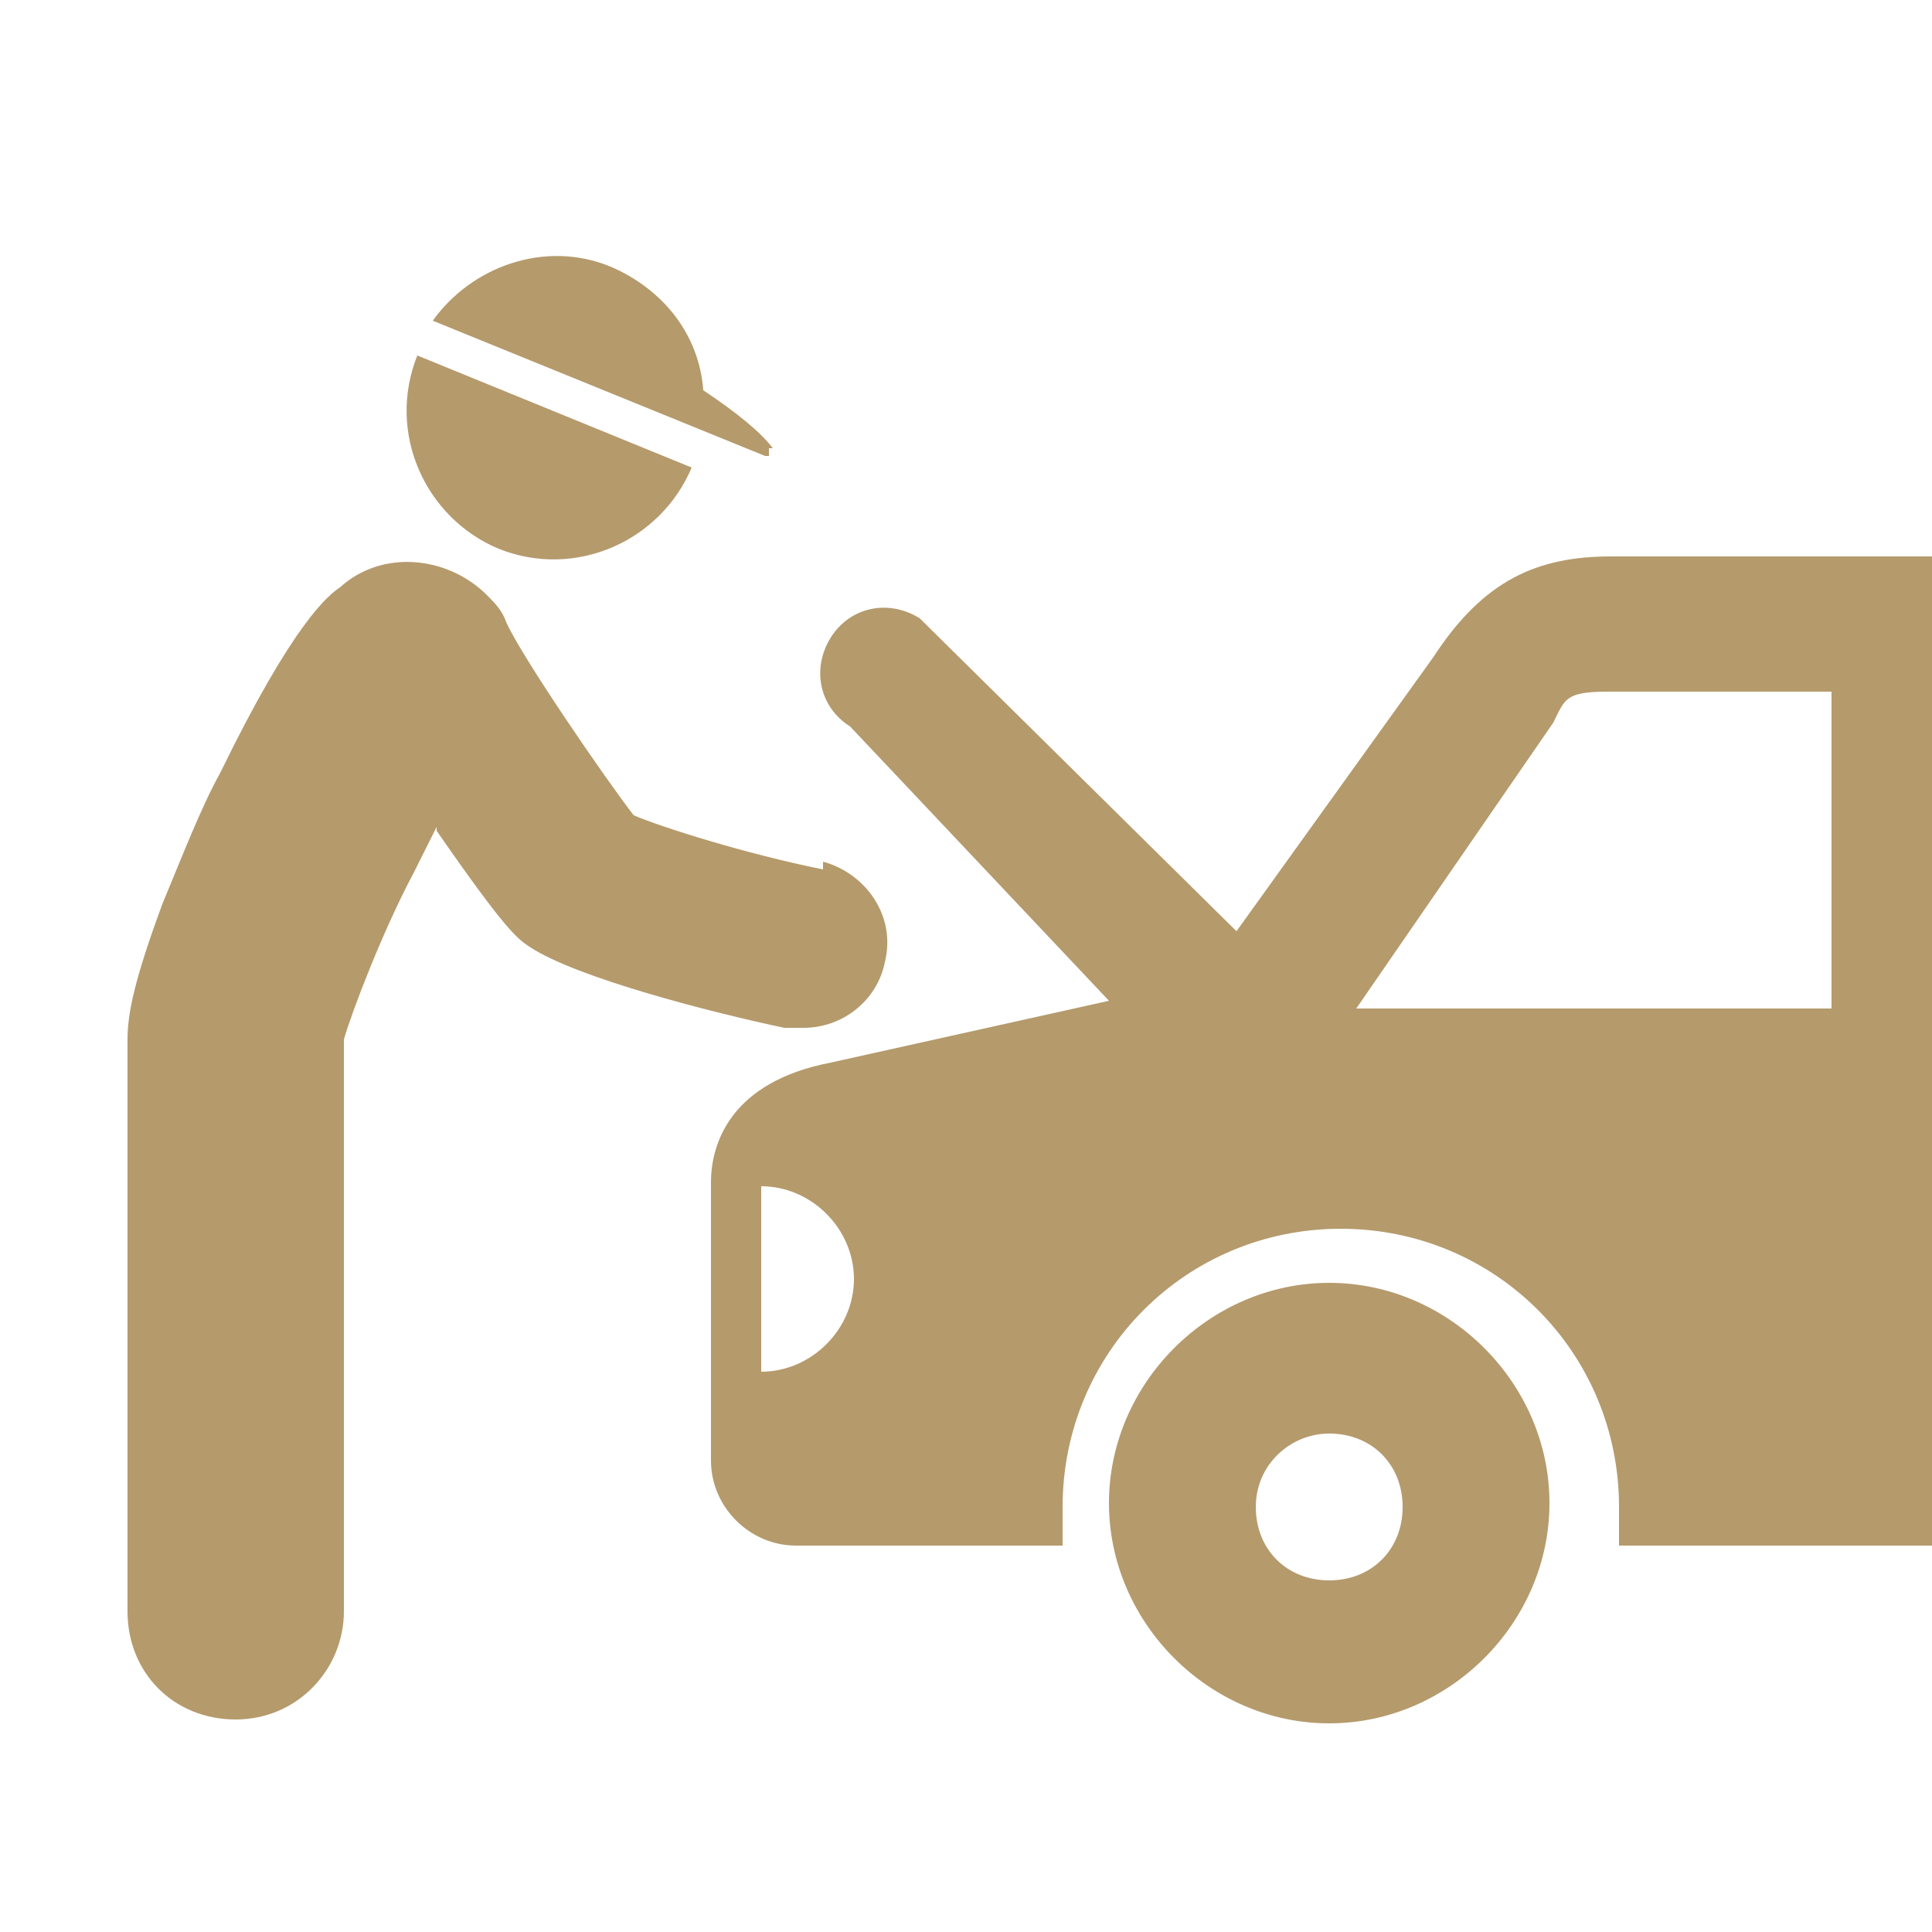 <?xml version="1.0" encoding="UTF-8"?>
<svg xmlns="http://www.w3.org/2000/svg" version="1.1" viewBox="0 0 50 50">
  <defs>
    <style>
      .cls-1 {
        fill: #b59a6c;
      }
    </style>
  </defs>
  <!-- Generator: Adobe Illustrator 28.6.0, SVG Export Plug-In . SVG Version: 1.2.0 Build 709)  -->
  <g>
    <g id="_レイヤー_1">
      <g>
        <g>
          <path class="cls-1" d="M34.4,44.6c-3.1,0-5.7-2.6-5.7-5.7s2.6-5.7,5.7-5.7,5.7,2.6,5.7,5.7-2.6,5.7-5.7,5.7ZM34.4,37.1c-1,0-1.9.8-1.9,1.9s.8,1.9,1.9,1.9,1.9-.8,1.9-1.9-.8-1.9-1.9-1.9Z"/>
          <path class="cls-1" d="M65.5,44.6c-3.1,0-5.7-2.6-5.7-5.7s2.6-5.7,5.7-5.7,5.7,2.6,5.7,5.7-2.6,5.7-5.7,5.7ZM65.5,37.1c-1,0-1.9.8-1.9,1.9s.8,1.9,1.9,1.9,1.9-.8,1.9-1.9-.8-1.9-1.9-1.9Z"/>
          <path class="cls-1" d="M75.3,26l-4.2-9.8c-.5-1-1.7-1.8-2.7-1.8h-26.7c-1.9,0-3.3.6-4.6,2.6l-5.1,7.1-8.2-8.1c-.8-.5-1.8-.3-2.3.5-.5.8-.3,1.8.5,2.3l6.7,7.1-7.2,1.6c-2.6.5-3.1,2.1-3.1,3.1v7.2c0,1.2,1,2.2,2.2,2.2h6.9c0-.3,0-.7,0-1,0-4,3.2-7.2,7.2-7.2s7.2,3.2,7.2,7.2,0,.7,0,1h16.9c0-.3,0-.7,0-1,0-4,3.2-7.2,7.2-7.2s7.2,3.2,7.2,7.2,0,.7,0,1h.1c1.2,0,2.6-1,2.6-2.2,0,0,0-11.7,0-11.8ZM19.7,35.5v-4.8c1.3,0,2.4,1.1,2.4,2.4s-1.1,2.4-2.4,2.4ZM47.4,26.1h-12.3l5.1-7.4h0c.3-.6.3-.8,1.4-.8h5.8v8.2ZM60.7,26.1h-9.7v-8.2h9.7v8.2ZM64.3,26.1v-8.2h3.5l3.4,8.2h-6.9Z"/>
        </g>
        <path class="cls-1" d="M21.3,22.5c-2-.4-4.2-1.1-4.9-1.4-.7-.9-2.9-4.1-3.3-5-.1-.3-.3-.5-.5-.7-1-1-2.7-1.2-3.8-.2-.3.2-1.2.9-3.1,4.8-.5.9-1,2.2-1.5,3.4-.7,1.9-.9,2.8-.9,3.5v14.8c0,1.6,1.2,2.8,2.8,2.8h0c1.6,0,2.8-1.3,2.8-2.8v-14.8c.2-.7,1-2.8,1.8-4.3.2-.4.4-.8.6-1.2,0,0,0,0,0,.1,1.8,2.6,2.1,2.8,2.4,3,1.2.8,4.7,1.7,6.6,2.1.2,0,.3,0,.5,0,1,0,1.9-.7,2.1-1.7.3-1.2-.5-2.3-1.6-2.6Z"/>
        <g>
          <path class="cls-1" d="M20,11.6c-.3-.4-.9-.9-1.8-1.5-.1-1.4-1-2.6-2.4-3.2-1.7-.7-3.6,0-4.6,1.4l8.6,3.5s0,0,0,0c0,0,.1,0,.1,0,0,0,0-.1,0-.2Z"/>
          <path class="cls-1" d="M12.9,14.2c2,.8,4.2-.2,5-2.1l-7.1-2.9c-.8,2,.2,4.2,2.1,5Z"/>
        </g>
      </g>
    </g>
  </g>
</svg>
